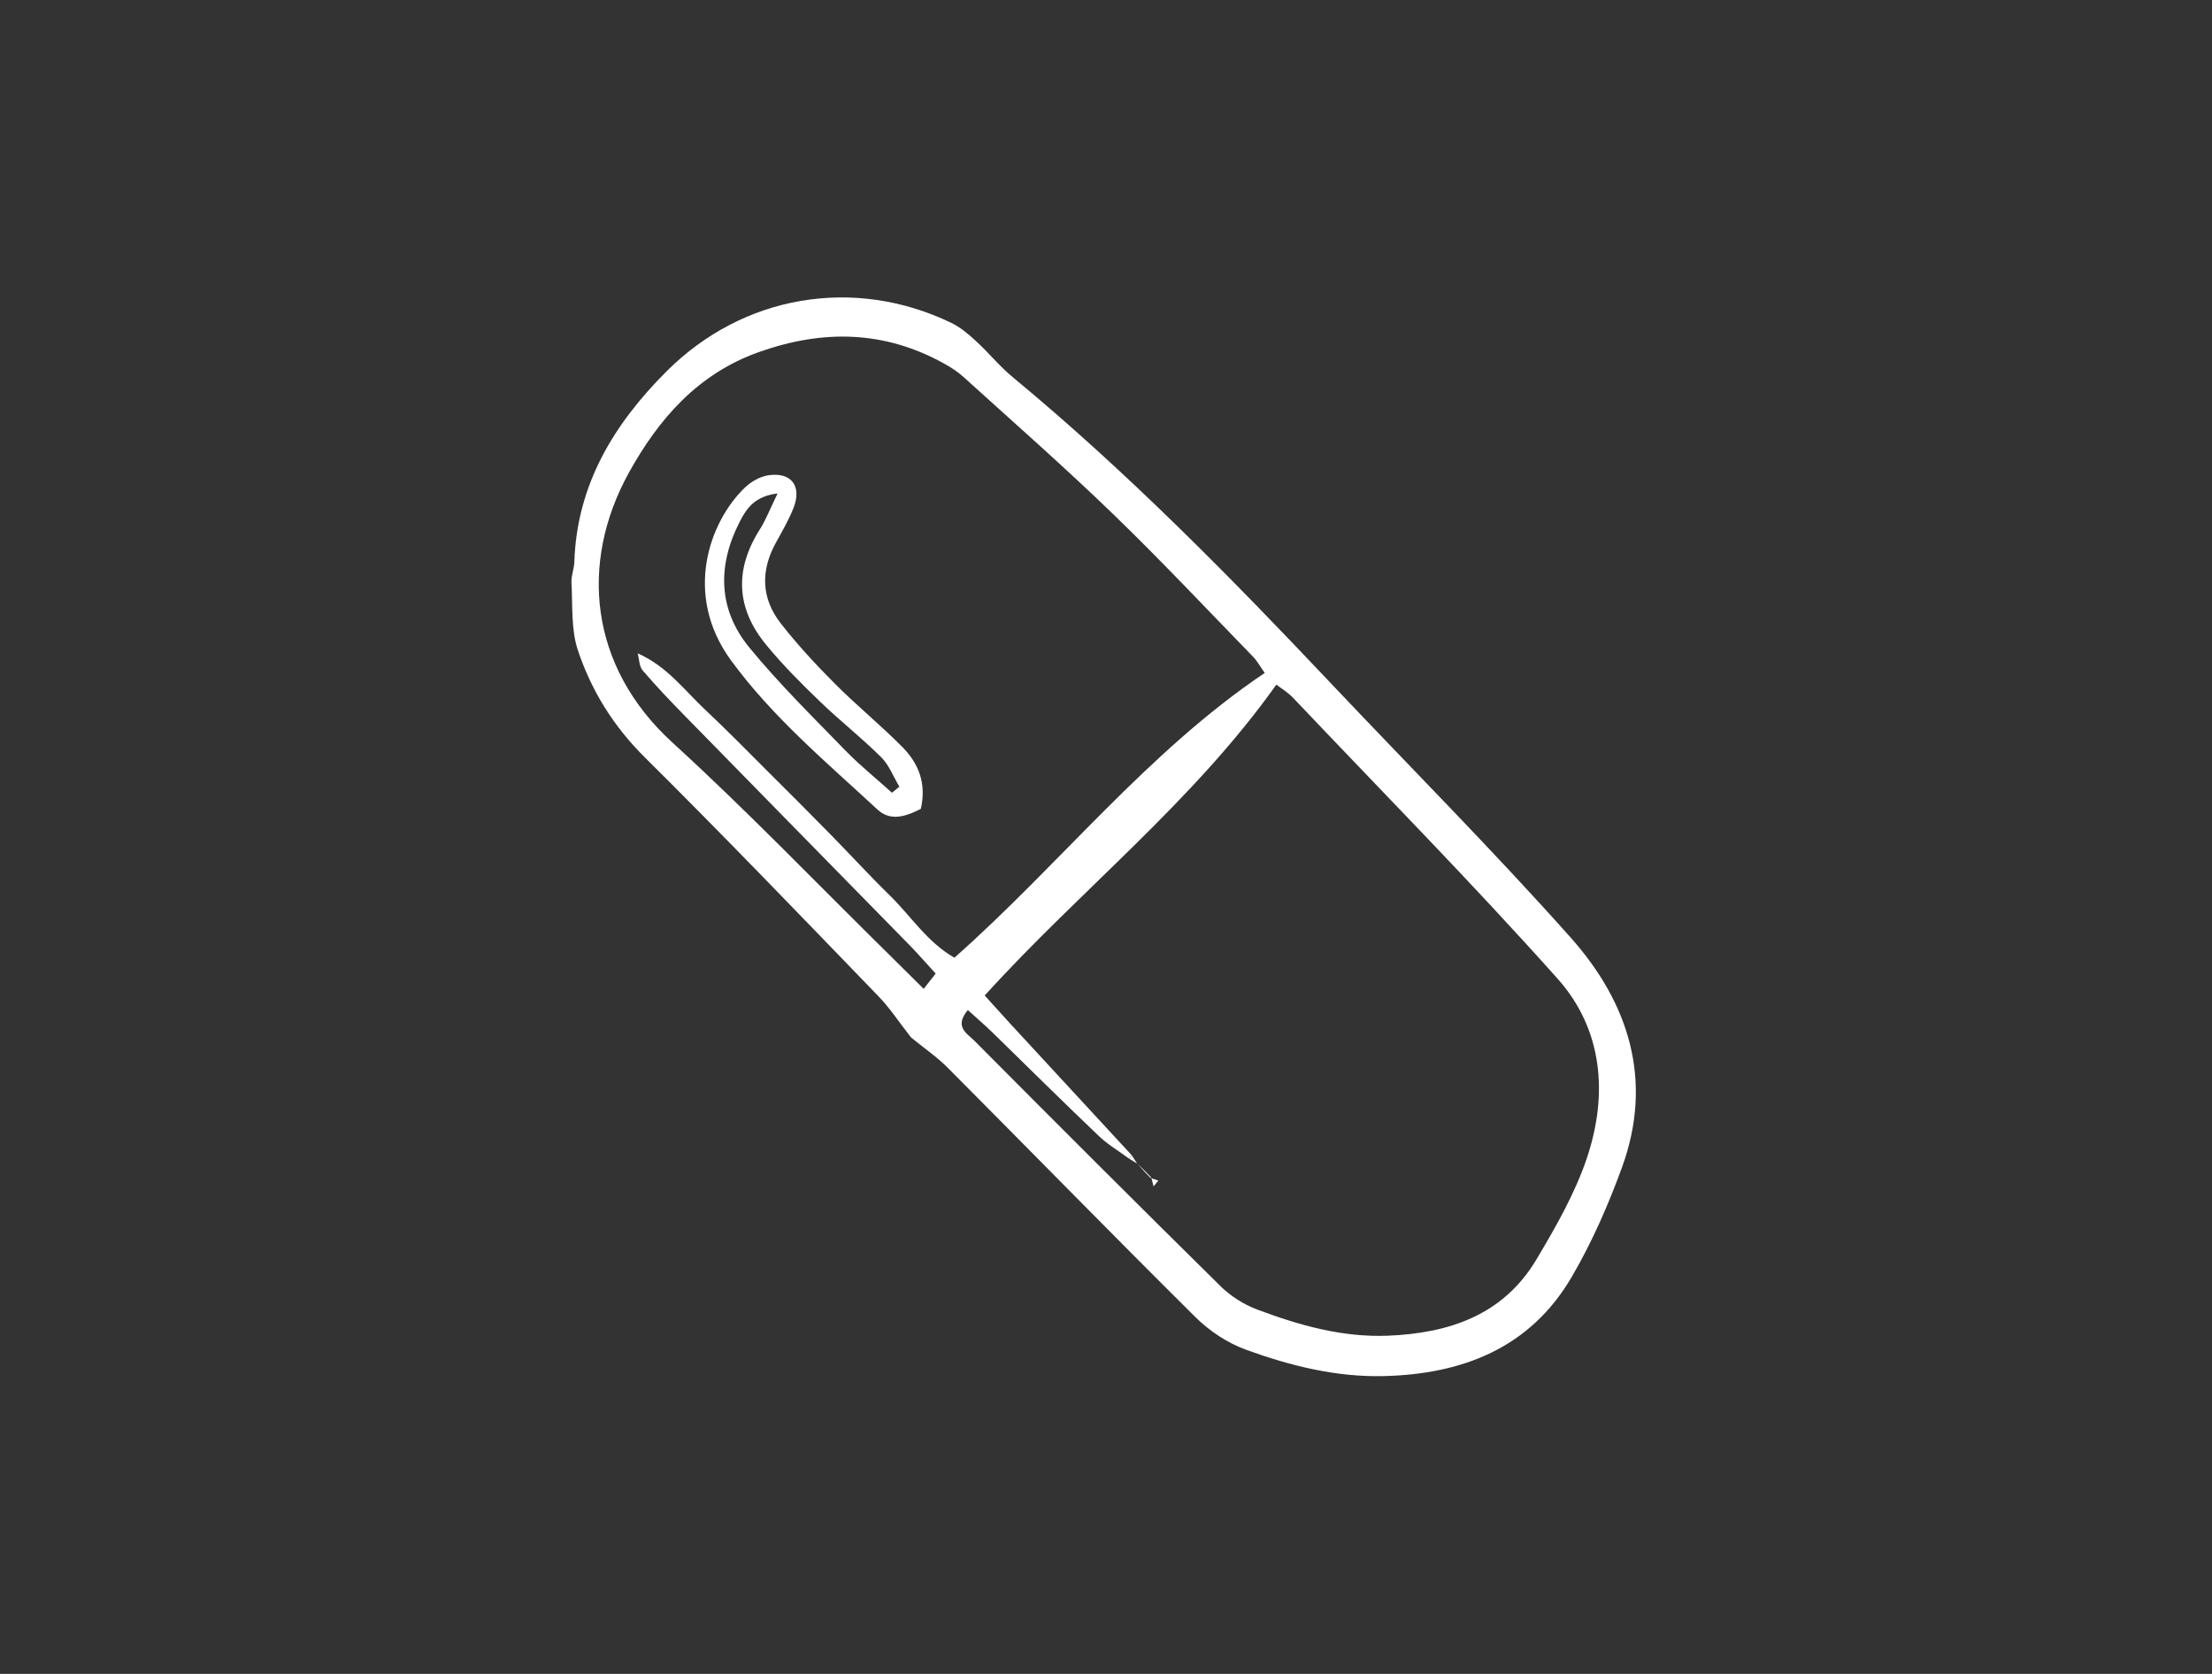 <svg width="111" height="84" viewBox="0 0 111 84" fill="none" xmlns="http://www.w3.org/2000/svg">
<rect x="0" y="0" width="111" height="84" fill="#333333" stroke="none"/>
<path d="M45.706 52.046C45.118 51.301 44.652 50.578 44.064 49.977C40.185 45.962 36.313 41.932 32.355 38.004C30.792 36.456 29.681 34.669 29 32.636C28.648 31.587 28.741 30.378 28.677 29.242C28.655 28.902 28.806 28.562 28.82 28.215C28.942 24.323 30.806 21.277 33.445 18.637C37.288 14.795 42.852 13.854 47.728 16.198C48.18 16.415 48.588 16.756 48.961 17.103C49.599 17.681 50.144 18.369 50.811 18.919C56.54 23.657 61.745 28.953 66.843 34.35C70.837 38.575 74.945 42.699 78.81 47.04C81.736 50.324 82.983 54.217 81.391 58.587C80.703 60.475 79.886 62.341 78.875 64.07C76.781 67.659 73.375 68.961 69.432 69.055C67.051 69.113 64.757 68.541 62.541 67.738C61.602 67.398 60.684 66.791 59.974 66.082C55.809 61.951 51.707 57.747 47.563 53.587C47.011 53.03 46.344 52.582 45.699 52.046H45.706ZM56.64 58.131C56.138 57.755 55.586 57.436 55.135 57.002C53.342 55.295 51.585 53.551 49.814 51.822C49.42 51.439 49.004 51.084 48.567 50.686C47.864 51.525 48.531 51.865 48.875 52.206C52.976 56.329 57.085 60.439 61.229 64.526C61.745 65.04 62.419 65.467 63.1 65.72C65.201 66.508 67.352 67.116 69.632 67.029C72.709 66.906 75.433 66.002 77.104 63.195C78.072 61.567 79.04 59.882 79.635 58.102C80.703 54.911 80.431 51.656 78.158 49.109C73.863 44.298 69.331 39.704 64.893 35.023C64.635 34.748 64.305 34.553 64.047 34.358C59.845 40.268 54.224 44.652 49.413 49.956C49.872 50.462 50.288 50.925 50.711 51.388C52.74 53.587 54.769 55.779 56.798 57.979C56.748 58.029 56.698 58.08 56.647 58.131H56.64ZM63.459 33.764C63.201 33.395 63.065 33.142 62.878 32.954C60.548 30.559 58.261 28.121 55.866 25.806C53.428 23.448 50.876 21.205 48.359 18.926C48.065 18.658 47.721 18.434 47.377 18.246C44.372 16.575 41.282 16.531 38.084 17.667C35.022 18.752 33.051 21.017 31.545 23.744C29.078 28.23 29.552 33.431 33.739 37.259C37.518 40.709 41.067 44.414 44.716 48.002C45.24 48.516 45.756 49.029 46.351 49.623C46.609 49.29 46.774 49.087 46.953 48.856C46.502 48.364 46.122 47.93 45.727 47.517C41.942 43.654 38.149 39.791 34.363 35.92C33.639 35.182 32.922 34.43 32.248 33.641C32.075 33.439 32.075 33.077 32.004 32.788C33.481 33.439 34.349 34.647 35.417 35.645C36.464 36.629 37.475 37.657 38.493 38.677C39.554 39.733 40.615 40.789 41.662 41.86C42.673 42.887 43.641 43.951 44.673 44.956C45.72 45.984 46.53 47.279 47.893 48.06C53.199 43.365 57.551 37.751 63.473 33.764H63.459Z" fill="white"/>
<path d="M57.745 59.115C57.874 59.159 57.996 59.202 58.125 59.245C58.046 59.34 57.967 59.434 57.888 59.535C57.853 59.39 57.81 59.238 57.774 59.094L57.752 59.115H57.745Z" fill="white"/>
<path d="M57.766 59.085L57.422 58.73L57.394 58.759C57.508 58.875 57.623 58.998 57.737 59.114L57.759 59.092L57.766 59.085Z" fill="white"/>
<path d="M57.422 58.73C57.3 58.615 57.185 58.506 57.063 58.391C57.171 58.514 57.285 58.629 57.393 58.752L57.422 58.723V58.73Z" fill="white"/>
<path d="M57.07 58.396C56.927 58.31 56.791 58.223 56.648 58.136C56.698 58.086 56.748 58.035 56.798 57.984C56.891 58.122 56.977 58.259 57.07 58.404V58.396Z" fill="white"/>
<path d="M46.201 40.593C45.383 41.012 44.659 41.208 44.021 40.614C41.462 38.241 38.773 35.998 36.679 33.134C34.27 29.834 35.603 26.174 37.374 24.474C37.683 24.177 38.127 23.917 38.543 23.852C39.719 23.671 40.264 24.409 39.805 25.523C39.569 26.109 39.253 26.659 38.945 27.216C38.163 28.619 38.192 30.008 39.167 31.267C40.006 32.345 40.945 33.358 41.913 34.327C43.003 35.42 44.215 36.404 45.297 37.503C46.086 38.306 46.502 39.297 46.208 40.593H46.201ZM39.009 24.763C37.869 24.908 37.468 25.508 37.124 26.174C35.991 28.38 36.027 30.573 37.604 32.497C39.095 34.313 40.78 35.97 42.415 37.655C43.147 38.408 43.978 39.073 44.76 39.782L45.133 39.478C44.831 38.979 44.616 38.393 44.215 37.995C43.24 37.026 42.15 36.172 41.16 35.217C40.214 34.306 39.275 33.372 38.443 32.352C36.952 30.544 36.844 28.605 38.113 26.593C38.436 26.087 38.651 25.515 39.017 24.77L39.009 24.763Z" fill="white"/>
</svg>
